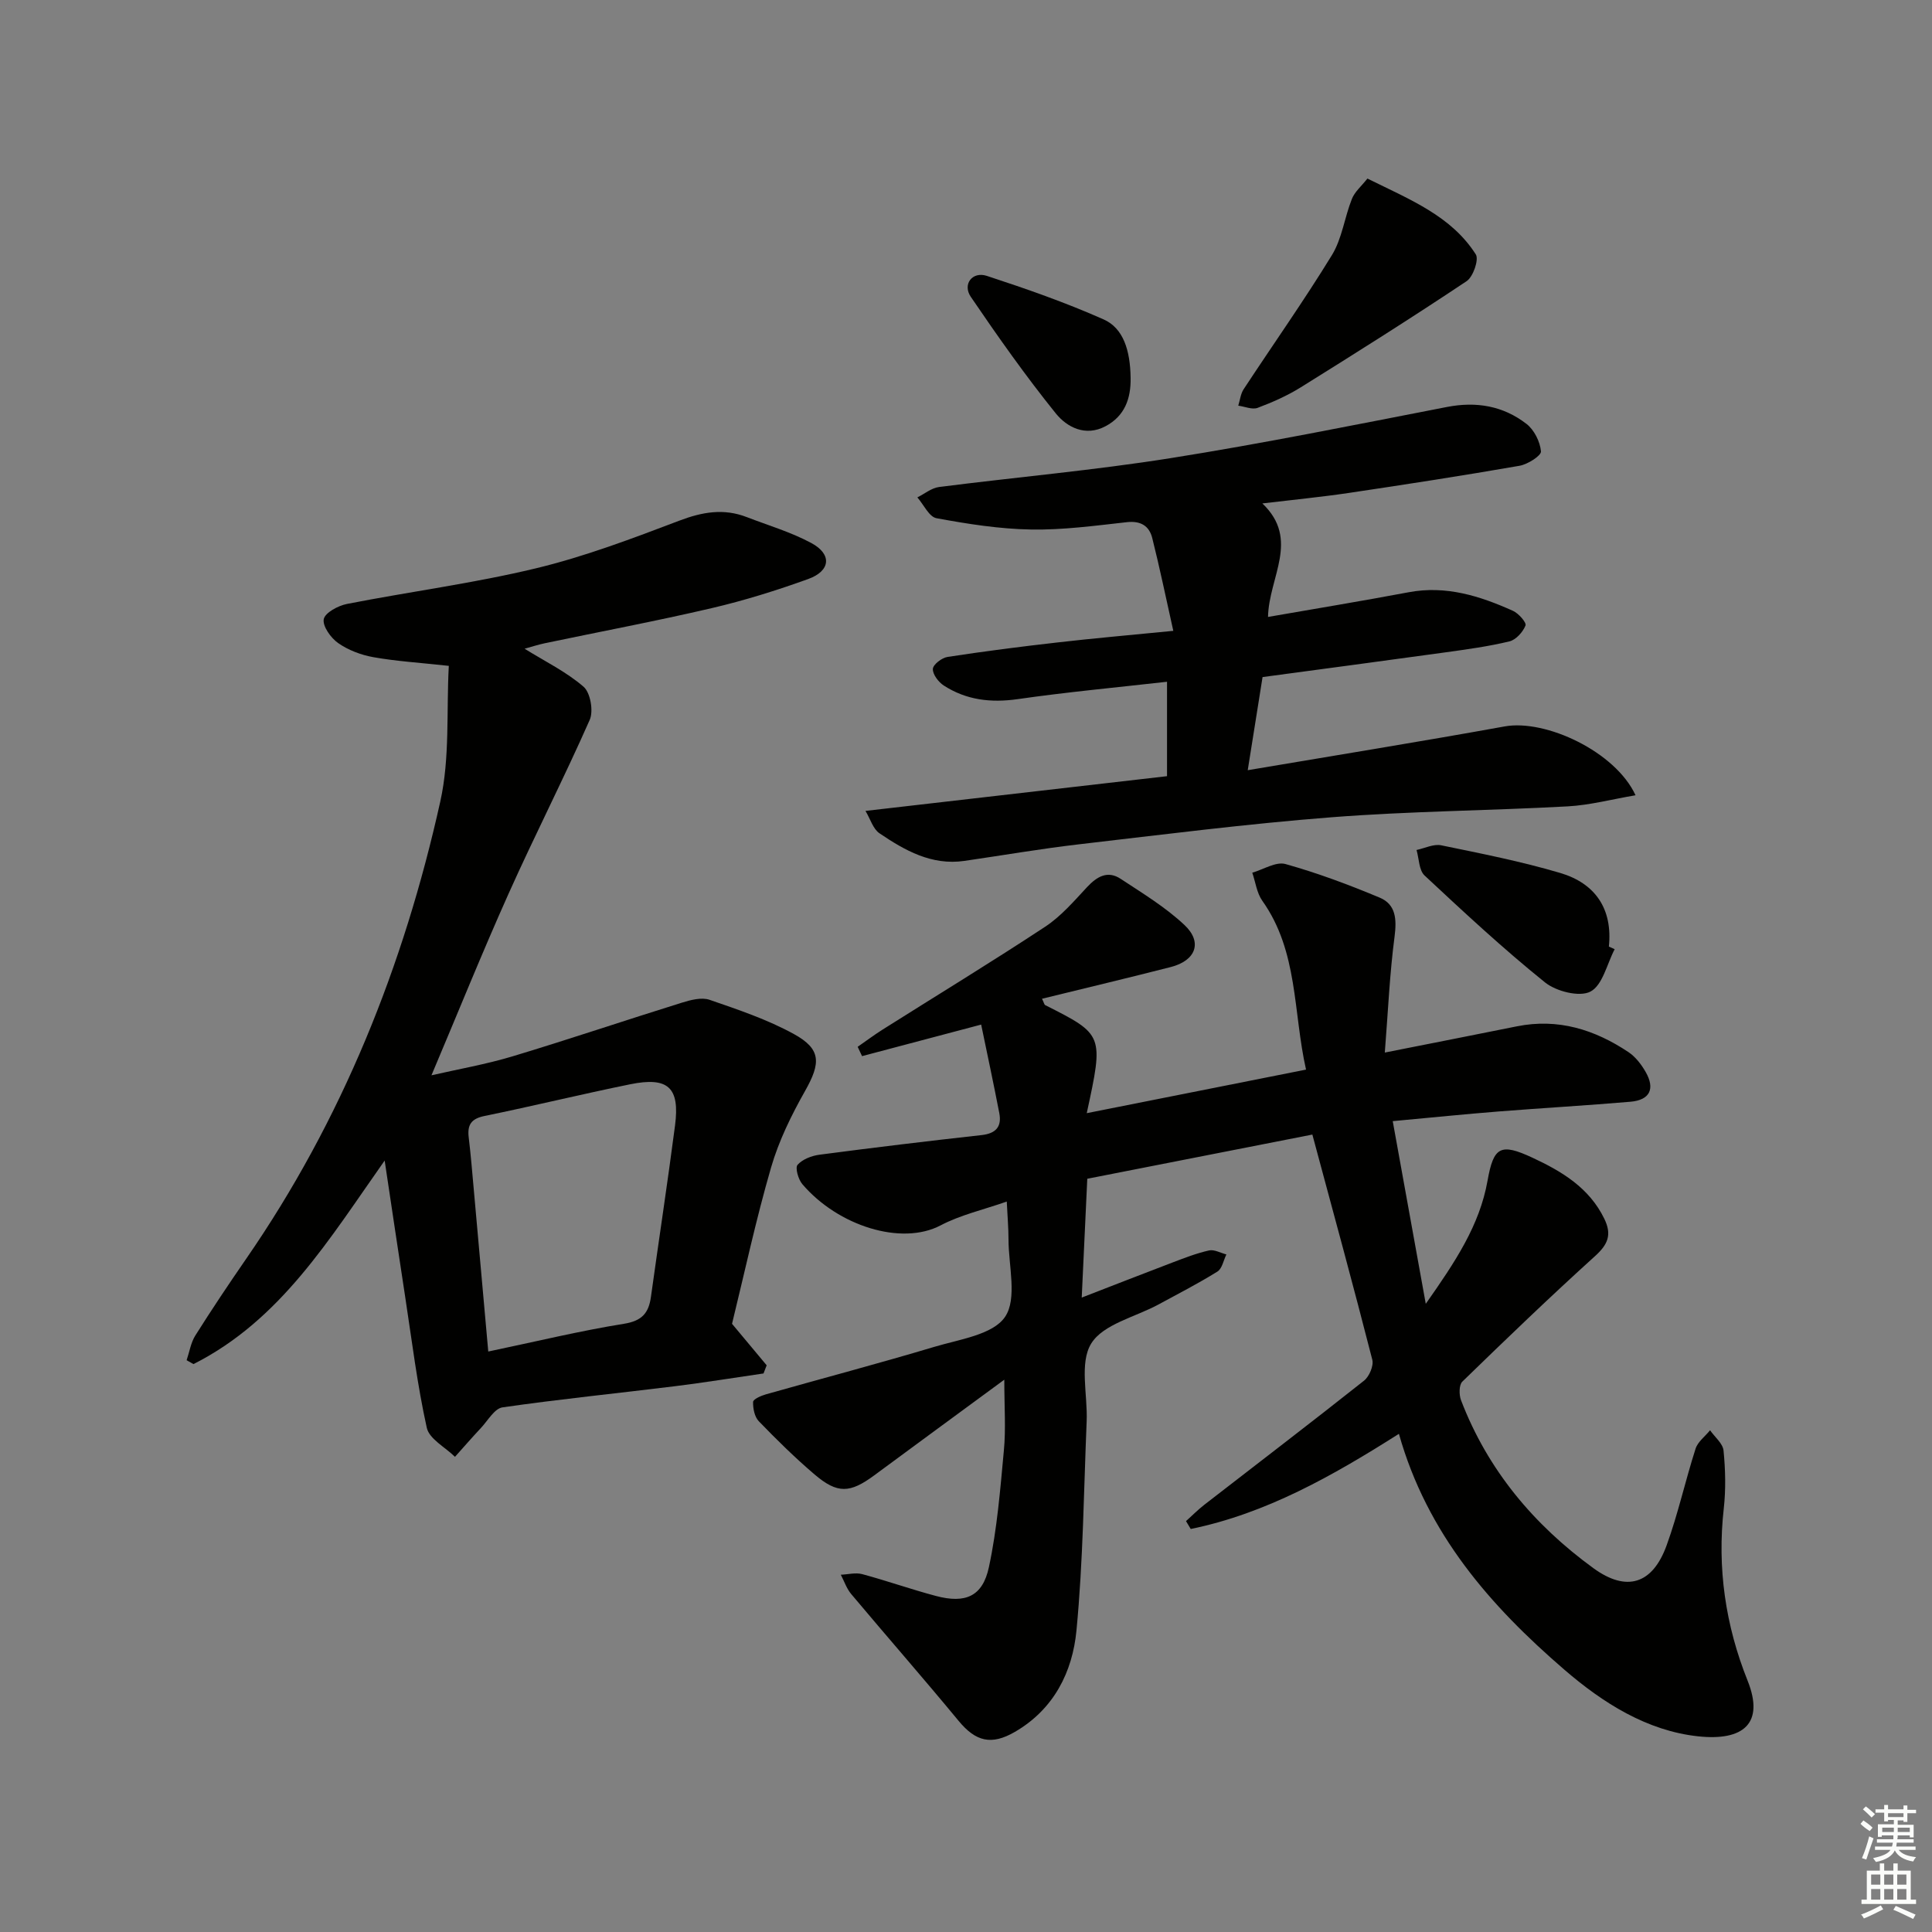 <svg enable-background="new 0 0 400 400" viewBox="0 0 400 400" xmlns="http://www.w3.org/2000/svg"><rect x="0" y="0" width="400" height="400" fill="#808080" stroke="none"/><g fill="#010100"><path d="m207.93 285.65c-9.33 6.86-18.14 13.31-26.92 19.8-5.03 3.71-7.61 3.86-12.35-.17-4.05-3.45-7.86-7.2-11.56-11.03-.88-.91-1.22-2.66-1.18-4 .02-.56 1.64-1.28 2.63-1.56 11.62-3.29 23.3-6.37 34.86-9.83 5.19-1.56 12.15-2.5 14.67-6.21 2.57-3.78.72-10.59.72-16.07 0-2.32-.21-4.64-.36-7.81-4.85 1.7-9.57 2.76-13.7 4.93-8.11 4.27-21.25.12-28.63-8.54-.84-.99-1.52-3.39-.98-4 1.02-1.15 2.92-1.88 4.54-2.09 11.17-1.47 22.35-2.82 33.54-4.06 2.99-.33 4.23-1.74 3.68-4.57-1.18-6.12-2.49-12.21-3.75-18.31-8.85 2.34-16.76 4.44-24.66 6.53-.3-.64-.61-1.29-.91-1.93 1.72-1.19 3.4-2.45 5.17-3.57 11.23-7.09 22.59-14 33.68-21.31 3.27-2.16 5.95-5.29 8.66-8.2 2.06-2.2 4.26-3.47 6.95-1.69 4.54 2.99 9.27 5.86 13.2 9.55 3.8 3.57 2.35 7.37-2.82 8.7-8.82 2.26-17.68 4.36-26.67 6.57.41.84.46 1.22.66 1.32 12.11 6.12 12.12 6.12 8.6 22.37 15.18-3.02 29.96-5.95 45.4-9.02-2.7-11.96-1.59-24.45-9.05-34.95-1.15-1.62-1.41-3.87-2.08-5.82 2.31-.66 4.9-2.34 6.87-1.79 6.64 1.86 13.15 4.29 19.52 6.96 3.36 1.41 3.53 4.49 3.07 8.06-1.01 7.66-1.34 15.4-2.02 24.01 9.95-1.97 18.66-3.68 27.35-5.43 8.52-1.71 16.11.67 23.11 5.35 1.45.97 2.66 2.55 3.54 4.09 2.01 3.5.87 5.82-3.11 6.17-9.11.78-18.24 1.3-27.36 2.02-6.91.55-13.8 1.25-21.89 2 2.28 12.64 4.44 24.55 6.84 37.82 6.14-8.74 11.14-16.23 12.79-25.49 1.25-7.05 2.68-7.84 9.3-4.76 6.06 2.82 11.75 6.21 14.88 12.65 1.6 3.3.75 5.3-1.92 7.72-9.35 8.46-18.44 17.2-27.48 25.99-.7.68-.7 2.72-.27 3.85 5.52 14.43 15.06 25.79 27.43 34.79 6.84 4.97 12.22 3.32 15.14-4.75 2.37-6.53 3.86-13.37 5.99-20 .46-1.45 1.98-2.55 3-3.82.97 1.4 2.64 2.72 2.79 4.2.39 3.96.49 8.03.05 11.98-1.39 12.33.35 24.21 4.92 35.63 3.59 8.96-.94 12.55-10.21 11.56-10.57-1.13-19.69-6.87-27.74-13.82-15.33-13.22-28.39-28.11-34.23-48.81-13.78 8.74-27.5 16.5-43.1 19.7-.33-.54-.66-1.09-.98-1.63 1.25-1.12 2.44-2.33 3.76-3.36 11.04-8.56 22.15-17.04 33.1-25.72 1.08-.86 2.03-3.08 1.71-4.33-3.9-15.25-8.05-30.43-12.41-46.62-15.02 2.95-30.68 6.02-46.6 9.15-.39 8.23-.75 15.95-1.15 24.6 6.85-2.65 12.83-5 18.84-7.28 2.47-.94 4.96-1.91 7.52-2.48 1.08-.24 2.39.52 3.59.83-.6 1.21-.88 2.93-1.85 3.54-3.95 2.46-8.1 4.59-12.19 6.81-4.81 2.61-11.47 4.07-13.95 8.1s-.71 10.63-.94 16.1c-.6 14.44-.73 28.94-2.11 43.31-.82 8.57-4.67 16.31-12.75 20.99-4.86 2.82-8.1 2.01-11.64-2.27-7.3-8.84-14.86-17.47-22.24-26.26-.96-1.14-1.45-2.66-2.16-4.01 1.49-.06 3.07-.49 4.44-.12 5.13 1.38 10.14 3.16 15.27 4.52 6.08 1.61 9.65.11 10.95-5.96 1.7-7.91 2.35-16.07 3.1-24.16.43-4.44.09-8.93.09-14.66z"/><path d="m79.64 240.28c-11.45 16.22-21.49 33.01-39.58 42.14-.47-.27-.95-.53-1.42-.8.58-1.71.86-3.61 1.79-5.1 3.37-5.35 6.88-10.6 10.47-15.8 19.93-28.83 32.71-60.78 40.26-94.79 2.01-9.04 1.25-18.7 1.76-28.07-6.15-.67-10.93-.96-15.62-1.8-2.54-.45-5.19-1.45-7.29-2.92-1.52-1.06-3.26-3.51-2.98-4.95.27-1.34 2.97-2.79 4.8-3.15 13.02-2.55 26.22-4.27 39.1-7.37 10.12-2.43 19.96-6.17 29.71-9.87 4.76-1.81 9.2-2.59 13.97-.74 4.48 1.73 9.17 3.11 13.37 5.37 4.31 2.32 4 5.77-.65 7.45-6.54 2.36-13.22 4.45-19.99 6.03-11.46 2.68-23.04 4.85-34.56 7.27-1.38.29-2.73.74-4.17 1.13 4.27 2.65 8.65 4.79 12.21 7.87 1.42 1.23 2.08 5.03 1.28 6.85-5.35 12.12-11.4 23.93-16.82 36.03-5.49 12.25-10.51 24.71-15.95 37.57 5.63-1.29 11.26-2.27 16.7-3.9 11.76-3.54 23.39-7.48 35.12-11.13 1.83-.57 4.1-1.17 5.76-.6 5.94 2.05 11.99 4.08 17.46 7.09 5.7 3.13 5.57 6.02 2.3 11.8-2.83 5.01-5.44 10.33-7.03 15.83-3.14 10.82-5.51 21.87-8.08 32.36 2.53 3.03 4.85 5.81 7.17 8.59-.22.56-.44 1.13-.65 1.69-6.14.89-12.26 1.89-18.42 2.65-11.87 1.47-23.78 2.66-35.62 4.37-1.67.24-3.04 2.75-4.48 4.28-1.83 1.95-3.58 3.97-5.36 5.96-2.02-1.99-5.33-3.7-5.84-6.02-1.97-8.88-3.07-17.95-4.45-26.96-1.45-9.45-2.85-18.91-4.27-28.36zm21.45 39.54c9.94-2.08 18.97-4.28 28.12-5.75 3.73-.6 5.1-2.24 5.56-5.57 1.64-11.83 3.45-23.65 4.99-35.49 1.02-7.87-1.43-10.12-9.3-8.52-10.07 2.05-20.07 4.5-30.14 6.56-2.75.56-3.59 1.82-3.28 4.42.44 3.63.73 7.27 1.06 10.91.99 11.05 1.97 22.11 2.99 33.44z"/><path d="m242.92 130.61c-1.53-6.83-2.81-13.06-4.36-19.22-.63-2.5-2.38-3.6-5.25-3.28-6.6.73-13.25 1.64-19.86 1.52-6.54-.11-13.11-1.15-19.56-2.34-1.53-.28-2.65-2.81-3.96-4.31 1.49-.74 2.93-1.95 4.49-2.15 15.96-2.04 32.02-3.45 47.9-5.97 19.16-3.04 38.2-6.9 57.25-10.6 6.12-1.19 11.66-.22 16.48 3.51 1.59 1.23 2.81 3.68 2.99 5.68.08.89-2.73 2.68-4.42 2.98-11.76 2.05-23.57 3.87-35.38 5.63-5.74.85-11.52 1.41-17.88 2.17 7.84 7.48 1.34 15.21 1.17 23.5 9.71-1.69 19.43-3.29 29.11-5.11 7.73-1.46 14.76.77 21.61 3.85 1.16.52 2.83 2.43 2.59 3.03-.54 1.36-1.97 2.96-3.32 3.29-4.34 1.05-8.8 1.65-13.24 2.27-12.49 1.73-24.98 3.38-37.88 5.12-.97 6.11-1.92 12.07-3.07 19.28 18.32-3.1 35.78-5.91 53.18-9.06 8.49-1.54 22.94 5.21 27.11 14.25-4.91.83-9.45 2.05-14.04 2.3-16.27.89-32.59.99-48.82 2.25-17.54 1.36-35.01 3.59-52.49 5.62-7.89.92-15.74 2.28-23.61 3.42-6.78.98-12.32-2.16-17.58-5.72-1.33-.9-1.88-2.95-2.89-4.63 21.39-2.46 41.77-4.81 62.43-7.19 0-6.68 0-12.91 0-19.55-10.53 1.19-20.77 2.14-30.93 3.6-5.55.79-10.63.19-15.29-2.82-1.1-.71-2.32-2.32-2.26-3.44.05-.92 1.86-2.3 3.04-2.48 7.54-1.16 15.11-2.13 22.69-2.99 7.4-.86 14.84-1.5 24.05-2.41z"/><path d="m283.11 36.97c8.95 4.42 17.37 7.76 22.44 15.7.68 1.07-.55 4.64-1.9 5.54-11.3 7.54-22.79 14.79-34.32 21.97-2.79 1.74-5.86 3.1-8.95 4.26-1.12.42-2.66-.27-4.01-.45.36-1.14.48-2.44 1.11-3.4 6.09-9.27 12.5-18.34 18.29-27.79 2.09-3.42 2.6-7.79 4.12-11.6.58-1.49 1.97-2.65 3.22-4.23z"/><path d="m334.3 196.52c-1.6 3.06-2.5 7.47-5.02 8.78-2.26 1.18-7.09-.04-9.41-1.91-8.65-6.96-16.81-14.55-24.93-22.13-1.17-1.1-1.14-3.49-1.66-5.28 1.71-.36 3.53-1.29 5.1-.97 8.27 1.7 16.58 3.34 24.66 5.73 7.2 2.14 10.87 7.38 10.06 15.24.4.18.8.36 1.2.54z"/><path d="m234.08 78.23c.08 4.28-1.21 7.91-5.2 10.02-4.17 2.21-7.98.2-10.3-2.67-6.24-7.74-11.99-15.9-17.59-24.13-1.76-2.59.32-5.32 3.33-4.33 8.18 2.68 16.34 5.53 24.19 9.02 4.05 1.8 5.49 6.36 5.57 12.09z"/></g><path d="m385.2 377.6.6-.7c.6.4 1.3.9 1.9 1.5l-.6.7c-.8-.5-1.4-1-1.9-1.5zm.3 7.1c.6-1.4 1.1-2.9 1.5-4.5.3.1.6.3.9.4-.5 1.4-1 2.9-1.5 4.4zm.2-10.1.6-.6c.7.5 1.3 1.1 1.9 1.6l-.7.7c-.6-.6-1.2-1.2-1.8-1.7zm8.4-.8h.8v.9h1.8v.7h-1.8v1.8h-.8v-.3h-1.2v.9h3.3v2.6h-.8v-.4h-2.5c0 .3 0 .6-.1.8h3.4v.7h-3.5c0 .3-.1.6-.1.8h4v.7h-3.5c.7.9 1.9 1.3 3.6 1.5-.2.2-.4.5-.6.9-1.9-.3-3.2-1.1-3.8-2.3-.5 1.1-1.8 2-3.9 2.4-.2-.3-.4-.5-.6-.8 1.9-.4 3.1-.9 3.6-1.7h-3.2v-.7h3.5c.1-.2.1-.5.2-.8h-3.3v-.7h3.4c0-.2 0-.5 0-.8h-2.4v.3h-.8v-2.6h3.3v-.9h-1.2v.3h-.8v-1.8h-1.8v-.7h1.8v-.9h.8v.9h3.2zm-4.4 5.5h2.4c0-.3 0-.6 0-.9h-2.4zm1.2-3.1h3.2v-.8h-3.2zm4.4 2.2h-2.4v.9h2.5v-.9z" fill="#fbfcfa"/><path d="m389.2 385.8h.9v1.5h1.9v-1.5h.9v1.5h2.7v6h1.1v.9h-11.3v-.9h1.1v-6h2.7zm.2 8.7.5.8c-1.2.6-2.5 1.3-4 1.9-.2-.3-.3-.6-.6-.8 1.6-.6 3-1.3 4.1-1.9zm-2-4.3h1.9v-2.1h-1.9zm0 3.1h1.9v-2.2h-1.9zm2.7-3.1h1.9v-2.1h-1.9zm0 3.1h1.9v-2.2h-1.9zm2.4 1.3c1.4.6 2.7 1.2 4.1 1.8l-.5.9c-1.5-.7-2.8-1.4-4.1-1.9zm2.2-6.5h-1.9v2.1h1.9zm-1.9 5.2h1.9v-2.2h-1.9z" fill="#fbfcfa"/></svg>
